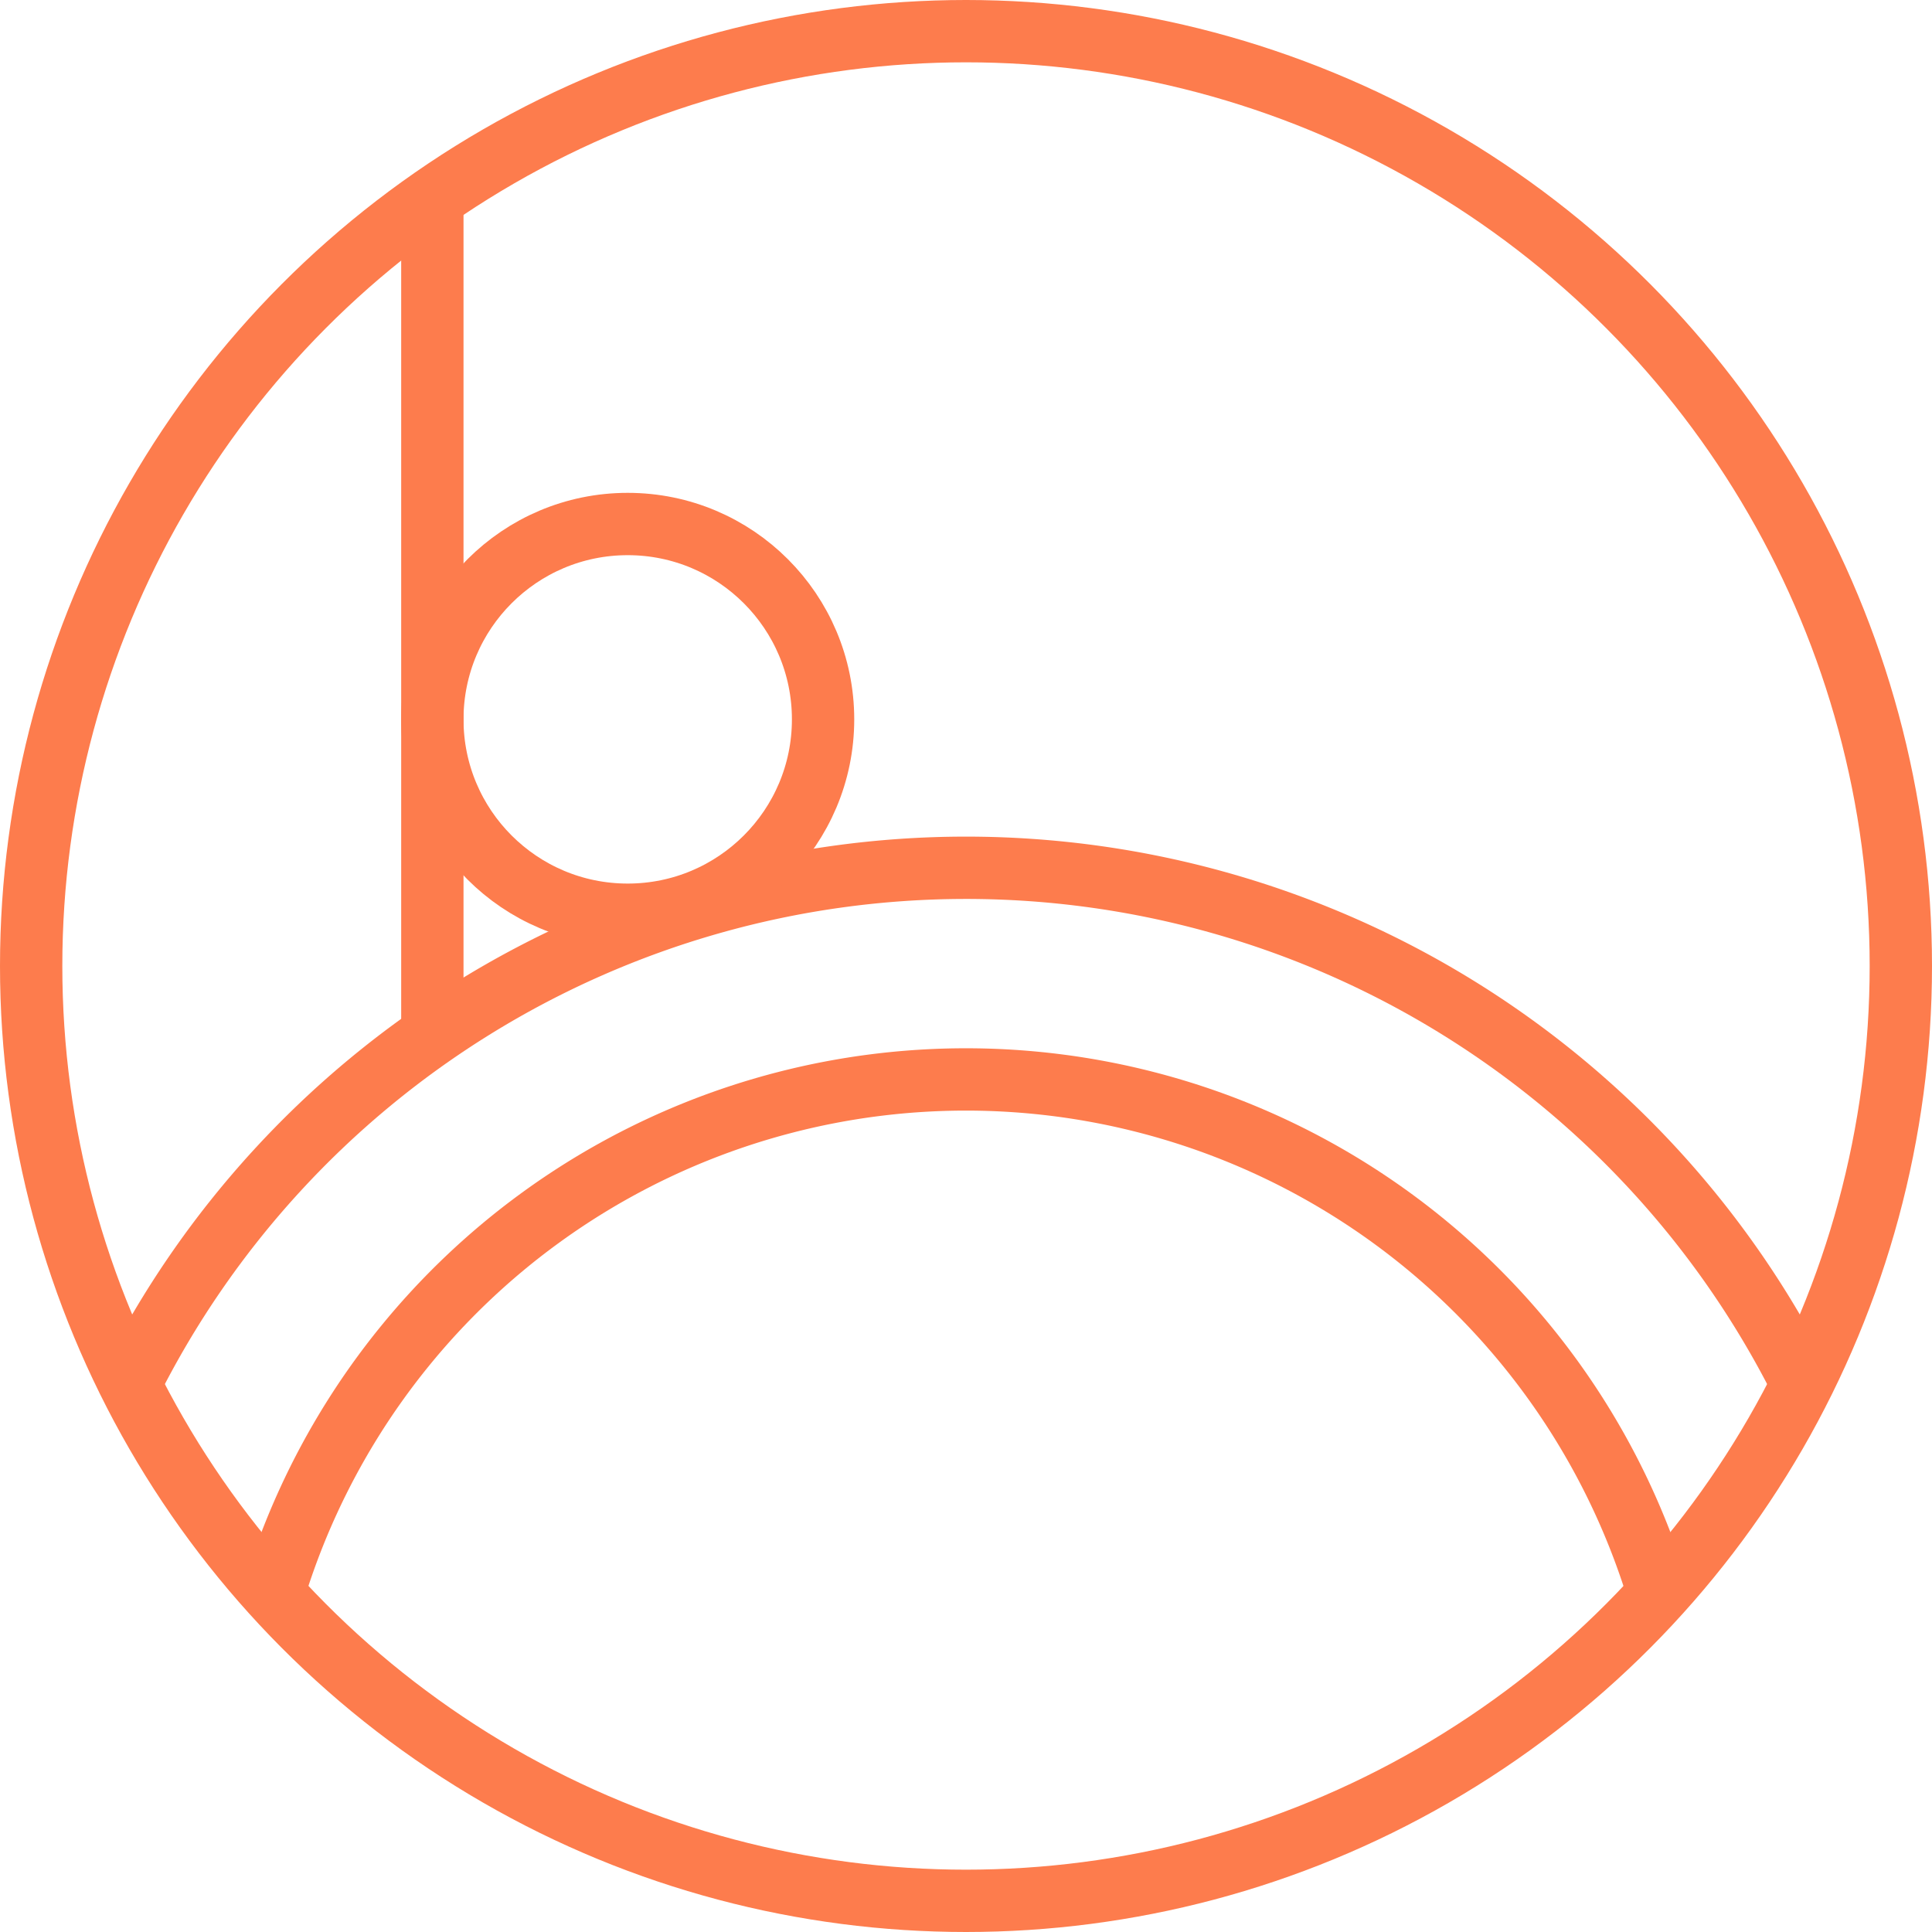 <svg xmlns="http://www.w3.org/2000/svg" width="93" height="93" viewBox="0 0 93 93">
  <g id="Group_606" data-name="Group 606" transform="translate(-1704.867 -710.951)">
    <path id="Path_526" data-name="Path 526" d="M1776.424,722.782" transform="translate(-25.058 -3.695)" fill="none" stroke="#fd7c4d" stroke-miterlimit="10" stroke-width="3"/>
    <circle id="Ellipse_78" data-name="Ellipse 78" cx="45" cy="45" r="45" transform="translate(1706.367 712.451)" fill="none" stroke="#fd7c4d" stroke-miterlimit="10" stroke-width="3"/>
    <path id="Ellipse_78-2" data-name="Ellipse 78" d="M1724.656,815.466a34.83,34.83,0,0,1,66.5,0" transform="translate(-6.542 -28.096)" fill="none" stroke="#fd7c4d" stroke-miterlimit="10" stroke-width="3"/>
    <path id="Ellipse_78-3" data-name="Ellipse 78" d="M1713.756,800.012a45.017,45.017,0,0,1,80.508,0" transform="translate(-2.643 -22.425)" fill="none" stroke="#fd7c4d" stroke-miterlimit="10" stroke-width="3"/>
    <circle id="Ellipse_80" data-name="Ellipse 80" cx="9.404" cy="9.404" r="9.404" transform="translate(1725.679 736.175)" fill="none" stroke="#fd7c4d" stroke-miterlimit="10" stroke-width="3"/>
    <line id="Line_149" data-name="Line 149" y2="40.273" transform="translate(1725.679 720.502)" fill="none" stroke="#fd7c4d" stroke-miterlimit="10" stroke-width="3"/>
  </g>
</svg>
